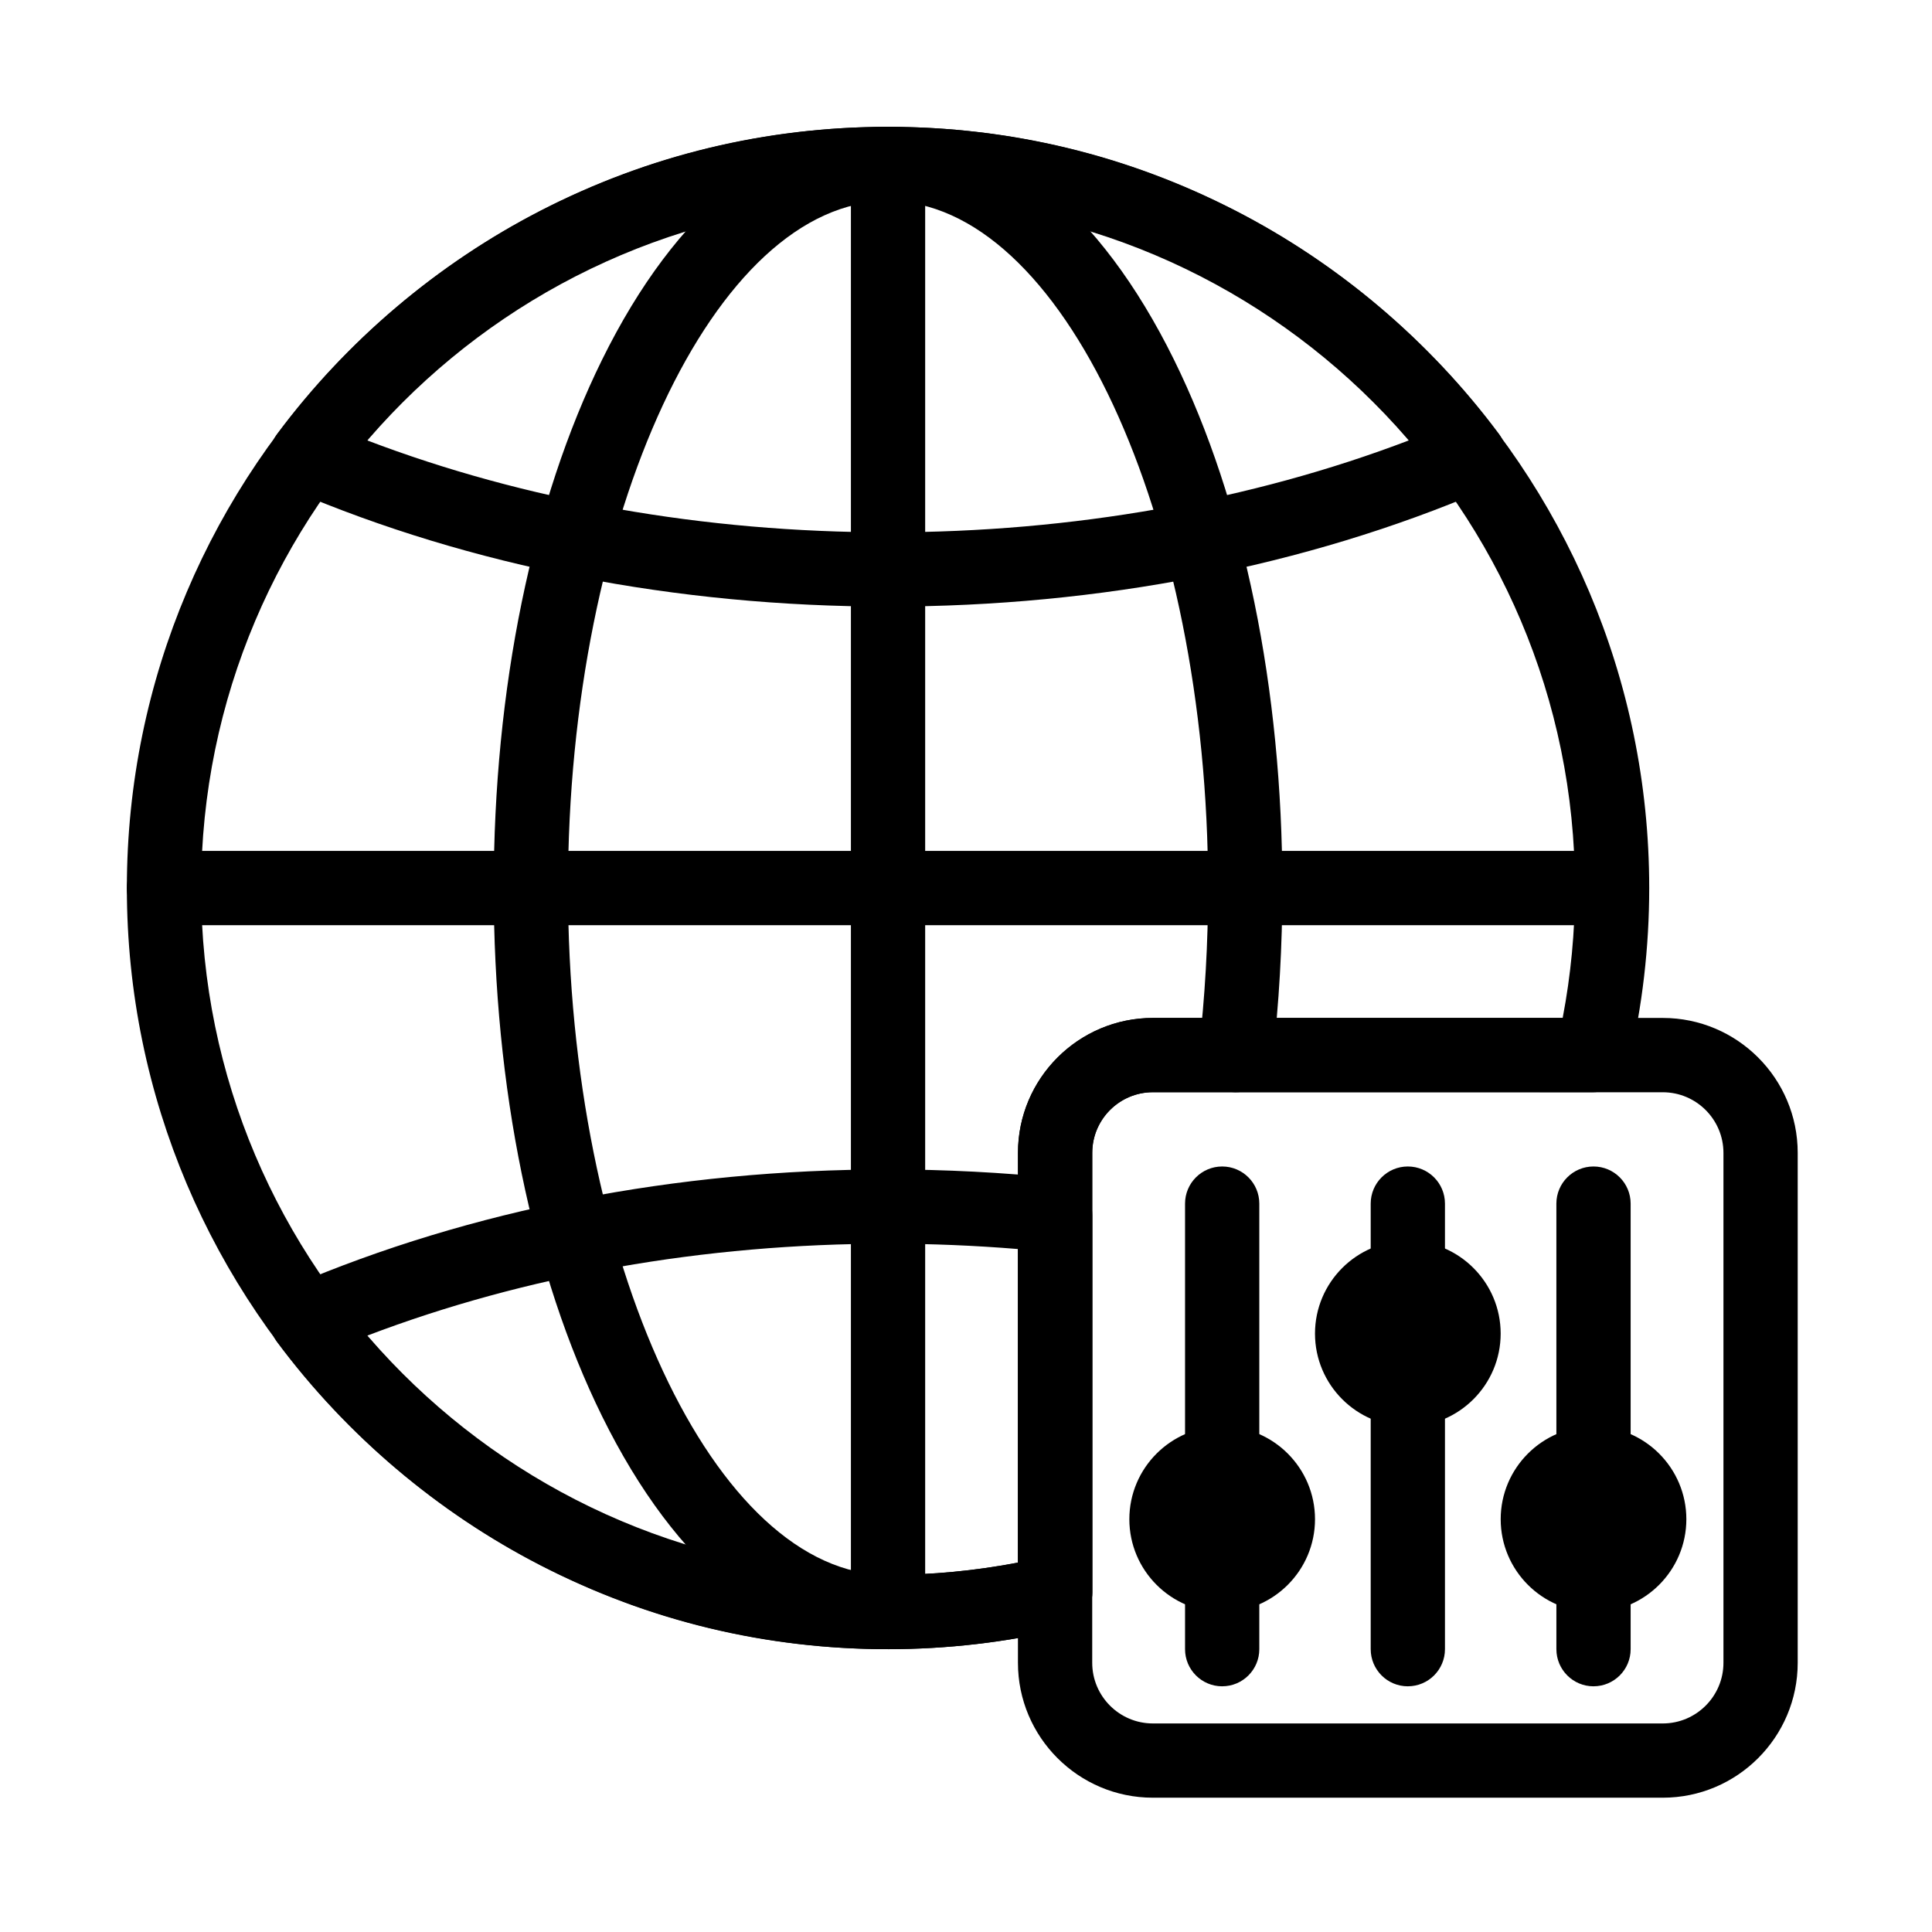 <?xml version="1.0" encoding="UTF-8"?>
<!-- Uploaded to: ICON Repo, www.svgrepo.com, Generator: ICON Repo Mixer Tools -->
<svg fill="#000000" width="800px" height="800px" version="1.1" viewBox="144 144 512 512" xmlns="http://www.w3.org/2000/svg">
 <g>
  <path d="m467.89 571.21c-13.566 0-24.602-11.035-24.602-24.602 0-13.566 11.035-24.602 24.602-24.602 13.566 0 24.602 11.035 24.602 24.602 0 13.566-11.035 24.602-24.602 24.602zm0-29.52c-2.715 0-4.922 2.207-4.922 4.922 0 2.715 2.207 4.922 4.922 4.922 2.715 0 4.922-2.207 4.922-4.922 0-2.715-2.207-4.922-4.922-4.922z"/>
  <path d="m379.34 304.75c-56.102 0-110.7-10.664-157.87-30.836-2.773-1.188-4.848-3.574-5.633-6.484-0.785-2.91-0.191-6.019 1.609-8.438 18.387-24.695 42.547-45.164 69.863-59.199 28.645-14.715 59.609-22.176 92.031-22.176 32.422 0 63.383 7.461 92.031 22.176 27.32 14.031 51.477 34.5 69.863 59.199 1.801 2.418 2.394 5.527 1.609 8.438-0.785 2.91-2.859 5.301-5.633 6.484-47.18 20.172-101.77 30.836-157.87 30.836zm-138.08-44.062c41.906 15.98 89.352 24.383 138.08 24.383 48.73 0 96.172-8.402 138.08-24.383-34.645-40.445-84.281-63.391-138.08-63.391-53.797 0-103.44 22.945-138.08 63.391z"/>
  <path d="m379.34 581.05c-5.434 0-9.84-4.406-9.84-9.84v-383.76c0-5.434 4.406-9.84 9.84-9.84 5.434 0 9.84 4.406 9.84 9.84v383.76c0 5.434-4.406 9.84-9.84 9.84z"/>
  <path d="m571.21 389.18h-383.76c-5.434 0-9.84-4.406-9.84-9.84 0-5.434 4.406-9.84 9.84-9.84h383.76c5.434 0 9.84 4.406 9.84 9.84 0 5.434-4.406 9.84-9.84 9.84z"/>
  <path d="m379.34 581.05c-111.23 0-201.72-90.492-201.72-201.72 0-111.23 90.492-201.72 201.72-201.72 111.23 0 201.72 90.492 201.72 201.72 0 15.691-1.82 31.352-5.406 46.543-1.051 4.441-5.012 7.578-9.578 7.578l-116.54-0.004c-8.863 0-16.07 7.211-16.07 16.07v116.54c0 4.562-3.137 8.527-7.578 9.578-15.195 3.59-30.852 5.41-46.543 5.41zm0-383.76c-100.38 0-182.04 81.664-182.04 182.04 0 100.38 81.664 182.04 182.04 182.04 11.574 0 23.125-1.094 34.441-3.262v-108.59c0-19.715 16.039-35.754 35.754-35.754h108.59c2.164-11.316 3.262-22.867 3.262-34.441 0-100.38-81.664-182.04-182.04-182.04z"/>
  <path d="m379.34 581.05c-32.422 0-63.383-7.461-92.031-22.176-27.316-14.031-51.477-34.5-69.863-59.195-1.801-2.418-2.394-5.527-1.609-8.438 0.785-2.91 2.859-5.301 5.633-6.484 47.176-20.176 101.77-30.84 157.87-30.84 15.125 0 30.363 0.789 45.297 2.34 5.016 0.52 8.824 4.746 8.824 9.785v100.02c0 4.562-3.137 8.527-7.578 9.578-15.211 3.594-30.871 5.414-46.543 5.414zm-138.08-83.07c34.645 40.445 84.285 63.391 138.08 63.391 11.562 0 23.113-1.098 34.441-3.269v-83.094c-11.414-0.938-22.961-1.414-34.441-1.414-48.73 0.004-96.176 8.406-138.08 24.387z"/>
  <path d="m379.34 581.05c-29.23 0-56.137-21.906-75.762-61.688-18.535-37.566-28.742-87.301-28.742-140.03 0-52.734 10.207-102.46 28.742-140.04 19.625-39.777 46.531-61.688 75.762-61.688 29.23 0 56.137 21.906 75.762 61.688 18.531 37.57 28.738 87.301 28.738 140.04 0 15.312-0.875 30.594-2.606 45.418-0.629 5.398-5.523 9.27-10.914 8.633-5.398-0.629-9.266-5.516-8.633-10.914 1.641-14.074 2.473-28.59 2.473-43.141 0-98.676-38.844-182.04-84.82-182.04-45.977 0-84.82 83.363-84.82 182.04s38.844 182.04 84.82 182.04c5.434 0 9.84 4.406 9.84 9.84 0 5.438-4.406 9.844-9.84 9.844z"/>
  <path d="m584.66 620.41h-135.14c-19.715 0-35.754-16.039-35.754-35.75v-135.14c0-19.715 16.039-35.754 35.754-35.754h135.14c19.711 0 35.75 16.039 35.75 35.754v135.14c0 19.711-16.039 35.75-35.75 35.75zm-135.14-186.96c-8.863 0-16.07 7.211-16.07 16.07v135.14c0 8.863 7.211 16.07 16.07 16.07h135.14c8.863 0 16.07-7.211 16.07-16.07v-135.13c0-8.863-7.211-16.07-16.07-16.07z"/>
  <path d="m467.89 590.89c-5.434 0-9.84-4.406-9.84-9.84v-118.08c0-5.434 4.406-9.84 9.84-9.84 5.434 0 9.84 4.406 9.84 9.84v118.08c0 5.43-4.406 9.836-9.84 9.836z"/>
  <path d="m517.09 522.02c-13.566 0-24.602-11.035-24.602-24.602 0-13.566 11.035-24.602 24.602-24.602s24.602 11.035 24.602 24.602c0 13.566-11.035 24.602-24.602 24.602zm0-29.52c-2.715 0-4.922 2.207-4.922 4.922 0 2.715 2.207 4.922 4.922 4.922s4.922-2.207 4.922-4.922c0-2.715-2.207-4.922-4.922-4.922z"/>
  <path d="m517.09 590.89c-5.434 0-9.84-4.406-9.84-9.84v-118.08c0-5.434 4.406-9.84 9.84-9.84s9.84 4.406 9.84 9.84v118.08c0 5.43-4.406 9.836-9.84 9.836z"/>
  <path d="m566.3 571.21c-13.566 0-24.602-11.035-24.602-24.602 0-13.566 11.035-24.602 24.602-24.602s24.602 11.035 24.602 24.602c-0.004 13.566-11.039 24.602-24.602 24.602zm0-29.52c-2.715 0-4.922 2.207-4.922 4.922 0 2.715 2.207 4.922 4.922 4.922s4.922-2.207 4.922-4.922c-0.004-2.715-2.211-4.922-4.922-4.922z"/>
  <path d="m566.3 590.89c-5.434 0-9.84-4.406-9.84-9.84l-0.004-118.08c0-5.434 4.406-9.84 9.84-9.84 5.434 0 9.84 4.406 9.84 9.84v118.08c0.004 5.43-4.402 9.836-9.836 9.836z"/>
 </g>
</svg>